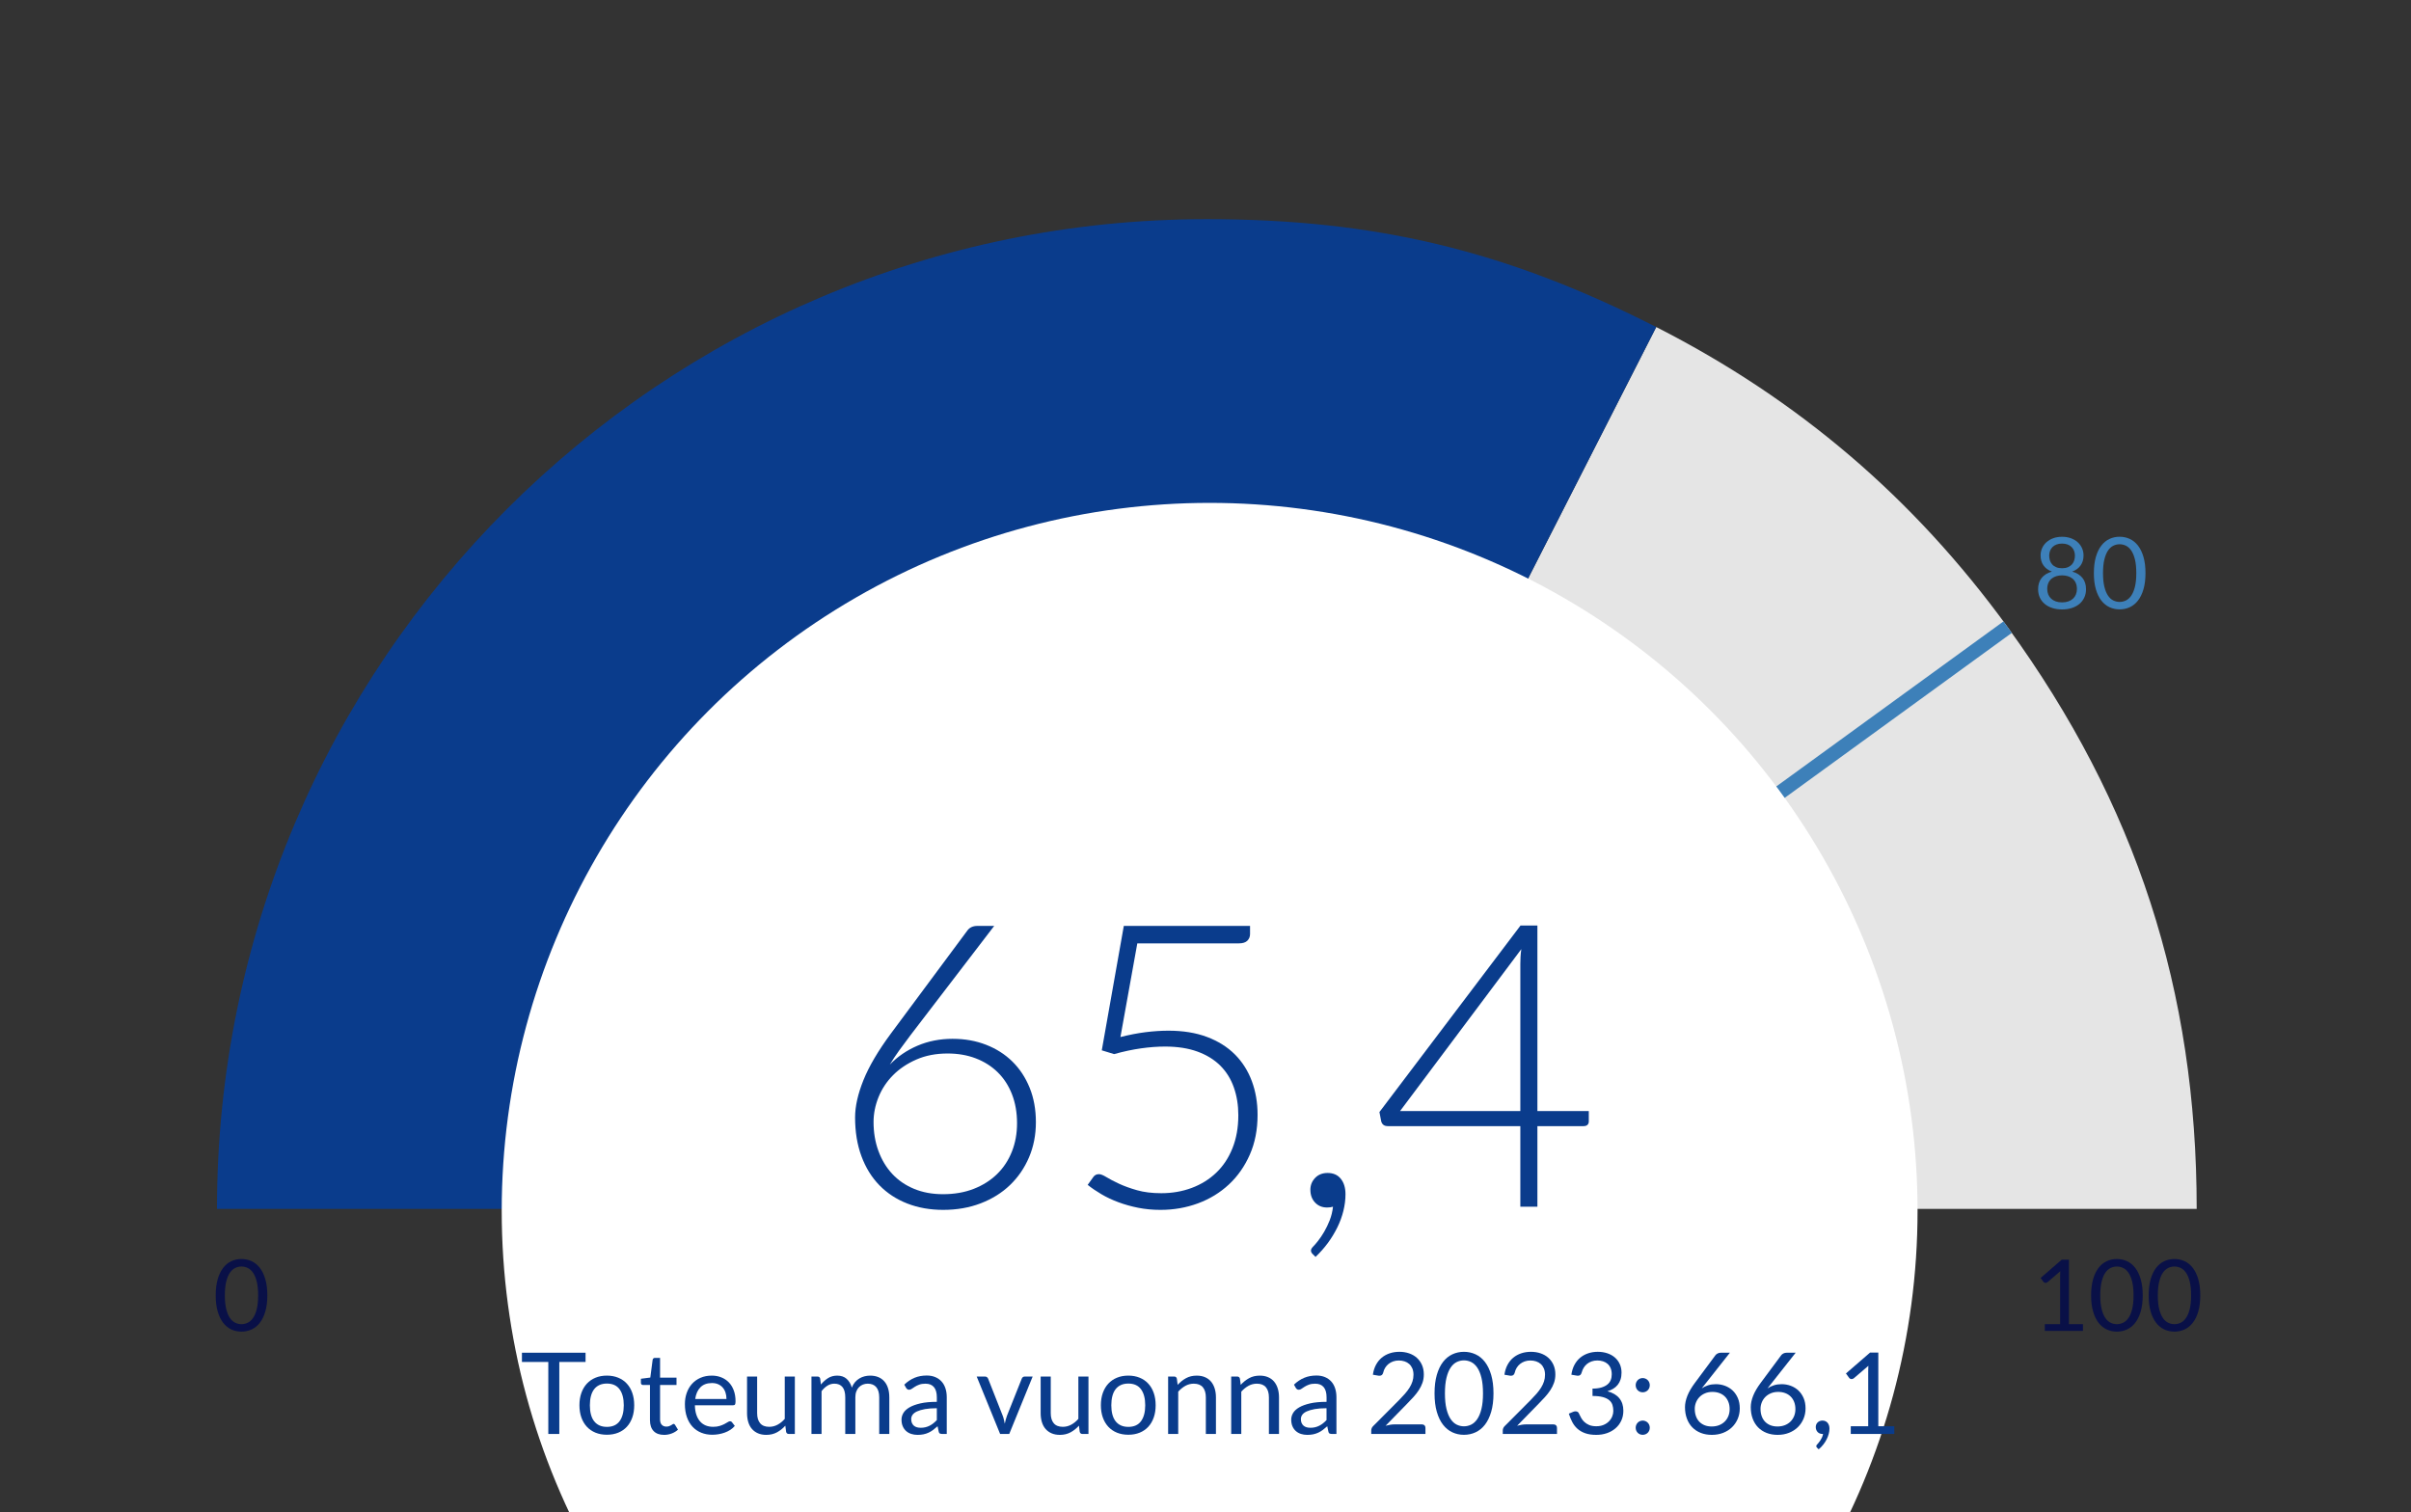 <?xml version="1.0" encoding="UTF-8"?><svg xmlns="http://www.w3.org/2000/svg" viewBox="0 0 170.079 106.682"><rect x="0" y="0" width="170.079" height="106.682" fill="#333333" stroke="none"/><defs><style>.cls-1,.cls-2{fill:none;}.cls-2{stroke:#3d80b9;stroke-miterlimit:10;}.cls-3{fill:#e5e5e5;}.cls-4{fill:#fff;}.cls-5{fill:#0a3c8c;}.cls-6{fill:#091047;}.cls-7{fill:#3d80b9;}</style></defs><g id="Layer_1"><path class="cls-1" d="M85.134,85.289h69.827c0,38.564-31.262,69.827-69.827,69.827S15.307,123.853,15.307,85.289h69.827Z"/><path class="cls-3" d="M85.134,85.289l56.491-41.043c9.067,12.48,13.336,25.617,13.336,41.043h-69.827Z"/><path class="cls-3" d="M85.134,85.289l31.701-62.216c10.033,5.112,18.171,12.063,24.79,21.173l-56.491,41.043Z"/><path class="cls-5" d="M85.134,85.289H15.307c0-38.564,31.262-69.827,69.827-69.827,11.878,0,21.117,2.218,31.701,7.611l-31.701,62.216Z"/><line class="cls-2" x1="85.134" y1="85.289" x2="141.625" y2="44.246"/><circle class="cls-4" cx="85.331" cy="85.418" r="49.939"/><rect class="cls-1" x="15.008" y="88.737" width="19.982" height="11.946"/><path class="cls-6" d="M18.858,91.39c0,.438-.047.818-.142,1.139-.094.321-.223.586-.387.796-.163.21-.356.366-.579.469s-.461.154-.716.154c-.256,0-.495-.052-.716-.154-.22-.103-.412-.259-.576-.469-.163-.21-.291-.476-.385-.796s-.14-.701-.14-1.139c0-.439.047-.819.14-1.141.093-.322.222-.588.385-.8.164-.211.355-.368.576-.471.221-.103.459-.154.716-.154.254,0,.493.051.716.154s.416.26.579.471c.164.211.292.478.387.8.095.322.142.702.142,1.141ZM18.21,91.39c0-.383-.032-.704-.096-.964-.064-.26-.151-.47-.259-.628s-.234-.272-.376-.341c-.143-.069-.291-.103-.445-.103-.154,0-.302.034-.444.103-.143.069-.267.183-.375.341s-.193.368-.257.628-.096.582-.096.964c0,.382.032.703.096.962.064.259.15.468.257.626s.232.272.375.341c.142.069.291.103.444.103.154,0,.302-.034.445-.103.142-.069.268-.183.376-.341s.195-.368.259-.626c.064-.259.096-.58.096-.962Z"/><rect class="cls-1" x="135.442" y="88.737" width="19.982" height="11.946"/><path class="cls-6" d="M144.249,93.42h1.078v-3.419c0-.103.003-.207.01-.312l-.896.767c-.023.019-.046.032-.07.04-.023.008-.045.012-.066.012-.035,0-.066-.007-.095-.022-.028-.015-.049-.033-.063-.054l-.196-.27,1.491-1.292h.507v4.55h.987v.476h-2.688v-.476Z"/><path class="cls-6" d="M151.154,91.39c0,.438-.047.818-.142,1.139-.094.321-.223.586-.387.796-.163.21-.356.366-.579.469s-.461.154-.716.154c-.256,0-.495-.052-.716-.154-.22-.103-.412-.259-.576-.469-.163-.21-.291-.476-.385-.796s-.14-.701-.14-1.139c0-.439.047-.819.14-1.141.093-.322.222-.588.385-.8.164-.211.355-.368.576-.471.221-.103.459-.154.716-.154.254,0,.493.051.716.154s.416.26.579.471c.164.211.292.478.387.8.095.322.142.702.142,1.141ZM150.507,91.39c0-.383-.032-.704-.096-.964-.064-.26-.151-.47-.259-.628s-.234-.272-.376-.341c-.143-.069-.291-.103-.445-.103-.154,0-.302.034-.444.103-.143.069-.267.183-.375.341s-.193.368-.257.628-.096.582-.096.964c0,.382.032.703.096.962.064.259.15.468.257.626s.232.272.375.341c.142.069.291.103.444.103.154,0,.302-.034.445-.103.142-.069.268-.183.376-.341s.195-.368.259-.626c.064-.259.096-.58.096-.962Z"/><path class="cls-6" d="M155.214,91.39c0,.438-.047.818-.142,1.139-.094.321-.223.586-.387.796-.163.21-.356.366-.579.469s-.461.154-.716.154c-.256,0-.495-.052-.716-.154-.22-.103-.412-.259-.576-.469-.163-.21-.291-.476-.385-.796s-.14-.701-.14-1.139c0-.439.047-.819.14-1.141.093-.322.222-.588.385-.8.164-.211.355-.368.576-.471.221-.103.459-.154.716-.154.254,0,.493.051.716.154s.416.26.579.471c.164.211.292.478.387.8.095.322.142.702.142,1.141ZM154.567,91.39c0-.383-.032-.704-.096-.964-.064-.26-.151-.47-.259-.628s-.234-.272-.376-.341c-.143-.069-.291-.103-.445-.103-.154,0-.302.034-.444.103-.143.069-.267.183-.375.341s-.193.368-.257.628-.096.582-.096.964c0,.382.032.703.096.962.064.259.15.468.257.626s.232.272.375.341c.142.069.291.103.444.103.154,0,.302-.034.445-.103.142-.069.268-.183.376-.341s.195-.368.259-.626c.064-.259.096-.58.096-.962Z"/><rect class="cls-1" x="131.576" y="37.781" width="19.982" height="11.946"/><path class="cls-7" d="M145.465,42.996c-.25,0-.478-.033-.686-.1-.208-.066-.386-.161-.535-.285-.149-.124-.265-.273-.347-.45s-.123-.374-.123-.593c0-.322.084-.587.252-.796.168-.208.408-.357.721-.446-.264-.098-.463-.245-.597-.439-.134-.195-.201-.428-.201-.698,0-.185.036-.357.108-.518s.175-.301.308-.42c.133-.119.292-.212.478-.28.186-.067.393-.101.621-.101.227,0,.433.034.62.101.187.068.347.161.479.28s.236.259.308.42.108.334.108.518c0,.271-.068.503-.203.698s-.334.341-.595.439c.312.088.553.237.721.446.168.209.252.475.252.796,0,.219-.041.417-.124.593s-.198.326-.347.45c-.148.124-.326.219-.534.285-.208.067-.436.1-.686.1ZM145.465,42.499c.164,0,.31-.023.439-.068s.239-.11.329-.192c.09-.083.159-.182.207-.297.047-.116.072-.244.072-.383,0-.173-.029-.32-.086-.443s-.134-.222-.231-.299c-.097-.077-.208-.133-.334-.17-.126-.036-.258-.054-.396-.054s-.27.018-.396.054c-.126.037-.237.093-.334.17-.097.077-.174.177-.231.299s-.086.27-.086.443c0,.14.024.268.072.383.048.115.117.214.207.297.09.083.199.147.329.192.129.045.276.068.439.068ZM145.465,40.09c.164,0,.303-.025.418-.075.115-.05.209-.117.282-.199.072-.083.125-.178.157-.286.033-.107.049-.218.049-.333,0-.116-.02-.226-.058-.329-.039-.103-.096-.193-.172-.27-.076-.077-.17-.138-.283-.182-.113-.044-.245-.066-.394-.066s-.28.022-.394.066-.208.105-.284.182c-.076.077-.133.167-.171.27-.039.103-.058.212-.058.329,0,.115.016.226.049.333.033.107.085.203.158.286.072.083.166.149.282.199.115.05.255.075.418.075Z"/><path class="cls-7" d="M151.349,40.434c0,.438-.047.818-.142,1.139-.094.321-.223.586-.387.796-.163.21-.356.366-.579.469s-.461.154-.716.154c-.256,0-.495-.052-.716-.154-.22-.103-.412-.259-.576-.469-.163-.21-.291-.476-.385-.796s-.14-.701-.14-1.139c0-.439.047-.819.14-1.141.093-.322.222-.588.385-.8.164-.211.355-.368.576-.471.221-.103.459-.154.716-.154.254,0,.493.051.716.154s.416.26.579.471c.164.211.292.478.387.8.095.322.142.702.142,1.141ZM150.701,40.434c0-.383-.032-.704-.096-.964-.064-.26-.151-.47-.259-.628s-.234-.272-.376-.341c-.143-.069-.291-.103-.445-.103-.154,0-.302.034-.444.103-.143.069-.267.183-.375.341s-.193.368-.257.628-.096.582-.096.964c0,.382.032.703.096.962.064.259.15.468.257.626s.232.272.375.341c.142.069.291.103.444.103.154,0,.302-.034.445-.103.142-.069.268-.183.376-.341s.195-.368.259-.626c.064-.259.096-.58.096-.962Z"/></g><g id="FI"><rect class="cls-1" x="54.591" y="64.737" width="61.9" height="30.624"/><path class="cls-5" d="M67.209,73.29c.849,0,1.633.14,2.352.42.719.28,1.337.674,1.855,1.183.518.509.924,1.125,1.218,1.848.294.724.441,1.533.441,2.429s-.161,1.722-.483,2.478c-.322.756-.77,1.409-1.344,1.96-.574.551-1.263.98-2.065,1.288-.803.308-1.685.462-2.646.462-.924,0-1.769-.149-2.534-.448-.765-.298-1.421-.728-1.967-1.288-.546-.56-.969-1.243-1.267-2.051-.299-.807-.448-1.72-.448-2.737,0-.775.196-1.65.588-2.625.392-.976,1.036-2.07,1.932-3.283l5.404-7.28c.159-.215.396-.322.714-.322h1.176l-5.908,7.714c-.29.383-.556.742-.798,1.078-.243.336-.462.667-.658.994.551-.569,1.204-1.015,1.96-1.337.756-.322,1.582-.483,2.478-.483ZM61.623,79.156c0,.737.114,1.419.343,2.044.229.625.553,1.165.973,1.617s.933.805,1.54,1.057c.606.252,1.288.378,2.044.378.803,0,1.526-.126,2.17-.378.644-.252,1.192-.6,1.645-1.043.453-.443.8-.97,1.043-1.582s.364-1.276.364-1.995c0-.756-.119-1.44-.357-2.051-.238-.611-.574-1.129-1.008-1.554s-.95-.751-1.547-.98c-.598-.229-1.26-.343-1.988-.343-.822,0-1.557.143-2.205.427-.649.285-1.197.653-1.645,1.106-.448.453-.789.968-1.022,1.547-.233.579-.35,1.162-.35,1.75Z"/><path class="cls-5" d="M88.182,65.898c0,.187-.064.343-.189.469-.127.126-.324.189-.596.189h-7.168l-1.19,6.608c.625-.158,1.218-.273,1.778-.343s1.097-.105,1.61-.105c1.026,0,1.933.147,2.716.441s1.439.705,1.967,1.232c.527.527.926,1.155,1.197,1.883s.406,1.521.406,2.38c0,1.045-.182,1.981-.547,2.807-.363.826-.855,1.528-1.477,2.107s-1.346,1.022-2.176,1.33c-.832.308-1.714.462-2.647.462-.551,0-1.073-.049-1.568-.147-.495-.098-.961-.229-1.4-.392-.439-.163-.84-.352-1.204-.567-.364-.215-.686-.434-.966-.658l.392-.546c.093-.14.229-.21.406-.21.121,0,.296.07.525.21.229.14.522.294.882.462s.784.322,1.274.462c.49.14,1.062.21,1.715.21.765,0,1.479-.124,2.142-.371.662-.247,1.24-.604,1.729-1.071.49-.466.873-1.043,1.148-1.729s.414-1.463.414-2.331c0-.709-.105-1.362-.316-1.96-.209-.597-.527-1.108-.951-1.533-.426-.425-.961-.756-1.609-.994-.65-.238-1.413-.357-2.29-.357-.532,0-1.097.042-1.694.126s-1.232.219-1.904.406l-.868-.266,1.554-8.778h8.905v.574Z"/><path class="cls-5" d="M92.437,83.944c0-.327.112-.606.336-.84s.518-.35.882-.35c.401,0,.712.138.932.413.219.275.328.637.328,1.085,0,.383-.049.772-.146,1.169s-.24.786-.427,1.169c-.188.382-.411.751-.672,1.106-.262.354-.552.681-.868.98l-.21-.21c-.075-.075-.112-.154-.112-.238,0-.047.014-.094.042-.14.028-.047.061-.089.098-.126.094-.094.213-.231.357-.413s.289-.397.434-.644c.145-.248.275-.521.393-.819.116-.299.193-.616.23-.952-.056.019-.119.033-.188.042-.07.009-.147.014-.231.014-.346,0-.628-.117-.847-.35-.22-.233-.329-.532-.329-.896Z"/><path class="cls-5" d="M108.453,78.386h3.626v.728c0,.103-.03.185-.092.245-.061.061-.156.091-.286.091h-3.248v5.684h-1.204v-5.684h-9.338c-.141,0-.248-.03-.322-.091-.075-.061-.126-.142-.154-.245l-.126-.658,9.954-13.16h1.19v13.09ZM107.249,68.012c0-.159.004-.327.014-.504.009-.177.028-.359.056-.546l-8.554,11.424h8.484v-10.374Z"/><rect class="cls-1" x="6.374" y="95.272" width="158.009" height="12.004"/><path class="cls-5" d="M41.307,95.436v.652h-1.852v5.08h-.776v-5.08h-1.86v-.652h4.488Z"/><path class="cls-5" d="M42.811,97.051c.296,0,.563.05.802.148s.441.238.608.42c.167.181.295.4.384.658s.134.545.134.862c0,.32-.044.608-.134.864s-.217.475-.384.656c-.167.181-.369.32-.608.418-.239.097-.506.146-.802.146s-.563-.049-.802-.146c-.239-.098-.442-.237-.61-.418-.168-.182-.297-.4-.388-.656-.09-.256-.136-.544-.136-.864,0-.317.045-.605.136-.862.091-.257.22-.477.388-.658.168-.182.371-.321.61-.42s.506-.148.802-.148ZM42.811,100.668c.4,0,.699-.134.896-.402s.296-.642.296-1.122c0-.483-.099-.859-.296-1.128-.197-.27-.496-.404-.896-.404-.203,0-.379.035-.528.104s-.274.169-.374.3c-.1.13-.174.291-.224.482-.049.19-.074.406-.074.646,0,.24.025.455.074.644s.124.349.224.478c.1.129.225.229.374.298s.326.104.528.104Z"/><path class="cls-5" d="M46.847,101.232c-.32,0-.566-.089-.738-.268-.172-.179-.258-.436-.258-.772v-2.48h-.488c-.043,0-.079-.013-.108-.038-.03-.025-.044-.064-.044-.118v-.284l.664-.084.164-1.252c.005-.04.023-.073.052-.098s.066-.038.112-.038h.36v1.396h1.16v.516h-1.16v2.432c0,.17.042.297.124.38.083.083.189.124.32.124.074,0,.139-.01.194-.03s.102-.042.142-.066c.04-.024.074-.046.102-.066.028-.02.052-.03.074-.03.038,0,.071.022.1.068l.208.34c-.123.115-.271.205-.444.27-.173.065-.352.098-.536.098Z"/><path class="cls-5" d="M50.207,97.051c.243,0,.467.041.672.122.206.082.383.199.532.352s.266.343.35.568c.084.226.126.482.126.77,0,.112-.012.187-.036.224-.024.038-.069.056-.136.056h-2.696c.005.256.04.479.104.668s.152.347.264.474c.112.126.245.221.4.284.155.063.328.094.52.094.179,0,.333-.021.462-.062s.241-.086.334-.134c.093-.048.171-.092.234-.134.063-.042.117-.062.162-.062.059,0,.104.022.136.068l.2.26c-.088.106-.193.199-.316.278s-.254.144-.394.194c-.14.051-.285.089-.434.114s-.297.038-.444.038c-.28,0-.538-.047-.774-.142-.236-.095-.44-.233-.612-.416-.172-.183-.306-.409-.402-.678-.096-.269-.144-.579-.144-.928,0-.283.043-.547.13-.792.087-.246.211-.458.374-.638.163-.18.361-.321.596-.424s.499-.154.792-.154ZM50.223,97.576c-.344,0-.615.099-.812.298s-.32.474-.368.826h2.204c0-.166-.023-.317-.068-.454-.045-.137-.112-.256-.2-.356-.088-.1-.195-.177-.322-.232-.127-.055-.271-.082-.434-.082Z"/><path class="cls-5" d="M53.411,97.116v2.584c0,.307.07.544.212.712.141.168.354.252.64.252.208,0,.404-.049.588-.148s.353-.236.508-.412v-2.988h.712v4.052h-.424c-.102,0-.166-.049-.192-.148l-.056-.436c-.176.195-.374.352-.592.47-.219.118-.47.178-.752.178-.222,0-.417-.037-.586-.11-.169-.073-.311-.177-.426-.31s-.201-.294-.258-.484c-.058-.189-.086-.399-.086-.628v-2.584h.712Z"/><path class="cls-5" d="M57.243,101.168v-4.052h.424c.102,0,.166.049.192.148l.052.416c.149-.184.317-.335.502-.452.186-.117.401-.176.646-.176.275,0,.497.076.666.228.169.152.291.357.366.616.056-.146.13-.273.222-.38.092-.107.195-.195.31-.264s.237-.12.366-.152c.129-.032.261-.048.394-.048.213,0,.403.034.57.102.167.068.308.167.424.298.116.13.205.291.266.482.062.19.092.409.092.654v2.58h-.712v-2.58c0-.317-.069-.558-.208-.722-.139-.164-.34-.246-.604-.246-.117,0-.229.021-.334.062-.105.041-.198.102-.278.182-.08.08-.144.181-.19.302-.047.121-.07.262-.07.422v2.58h-.712v-2.58c0-.325-.065-.568-.196-.728-.131-.16-.321-.24-.572-.24-.176,0-.339.047-.49.142-.151.094-.289.223-.414.386v3.02h-.712Z"/><path class="cls-5" d="M66.787,101.168h-.316c-.069,0-.125-.011-.168-.032-.043-.021-.071-.066-.084-.136l-.08-.376c-.107.096-.211.182-.312.258-.102.076-.208.14-.32.192-.112.052-.231.092-.358.118-.126.027-.267.04-.422.04-.157,0-.305-.022-.442-.066-.138-.044-.257-.111-.358-.199-.102-.088-.182-.2-.242-.335s-.09-.295-.09-.479c0-.161.044-.315.132-.464.088-.148.23-.28.426-.395.196-.115.453-.209.77-.283.317-.073.706-.11,1.164-.11v-.318c0-.317-.067-.556-.202-.718-.135-.163-.334-.244-.598-.244-.173,0-.319.022-.438.066s-.222.093-.308.148-.161.104-.224.148c-.062.044-.125.066-.186.066-.048,0-.09-.013-.126-.038-.036-.025-.064-.057-.086-.094l-.128-.228c.224-.216.465-.377.724-.484.258-.107.545-.16.86-.16.227,0,.428.038.604.112.176.075.324.179.444.312.12.134.211.295.272.484.062.189.092.397.092.624v2.592ZM64.939,100.732c.125,0,.24-.013.344-.038s.202-.061.294-.108c.092-.046.18-.104.264-.17.084-.067.166-.143.246-.228v-.836c-.328,0-.606.021-.836.062-.229.042-.416.096-.56.163-.144.067-.249.146-.314.237-.065.091-.098.193-.098.306,0,.107.018.2.052.277.035.078.082.142.14.191.059.049.128.085.208.108s.167.034.26.034Z"/><path class="cls-5" d="M68.899,97.116h.584c.056,0,.103.015.14.044.038.029.064.064.08.104l1.028,2.608c.038.096.067.192.088.288.021.096.041.19.06.284.021-.093.044-.188.068-.284.024-.096.055-.192.092-.288l1.04-2.608c.016-.043.042-.078.078-.106.036-.028.081-.042.134-.042h.556l-1.652,4.052h-.644l-1.652-4.052Z"/><path class="cls-5" d="M74.123,97.116v2.584c0,.307.07.544.212.712.141.168.354.252.64.252.208,0,.404-.049.588-.148s.353-.236.508-.412v-2.988h.712v4.052h-.424c-.102,0-.166-.049-.192-.148l-.056-.436c-.176.195-.374.352-.592.47-.219.118-.47.178-.752.178-.222,0-.417-.037-.586-.11-.169-.073-.311-.177-.426-.31s-.201-.294-.258-.484c-.058-.189-.086-.399-.086-.628v-2.584h.712Z"/><path class="cls-5" d="M79.595,97.051c.296,0,.563.05.802.148s.441.238.608.42c.167.181.295.4.384.658s.134.545.134.862c0,.32-.044.608-.134.864s-.217.475-.384.656c-.167.181-.369.32-.608.418-.239.097-.506.146-.802.146s-.563-.049-.802-.146c-.239-.098-.442-.237-.61-.418-.168-.182-.297-.4-.388-.656-.09-.256-.136-.544-.136-.864,0-.317.045-.605.136-.862.091-.257.22-.477.388-.658.168-.182.371-.321.61-.42s.506-.148.802-.148ZM79.595,100.668c.4,0,.699-.134.896-.402s.296-.642.296-1.122c0-.483-.099-.859-.296-1.128-.197-.27-.496-.404-.896-.404-.203,0-.379.035-.528.104s-.274.169-.374.3c-.1.13-.174.291-.224.482-.049.19-.074.406-.074.646,0,.24.025.455.074.644s.124.349.224.478c.1.129.225.229.374.298s.326.104.528.104Z"/><path class="cls-5" d="M82.403,101.168v-4.052h.424c.102,0,.166.049.192.148l.056.44c.176-.195.372-.352.591-.472.217-.12.468-.18.753-.18.222,0,.417.037.586.11.17.073.312.177.425.312s.199.296.258.486.088.399.088.628v2.58h-.712v-2.58c0-.307-.07-.544-.21-.714-.141-.169-.354-.254-.643-.254-.21,0-.406.051-.59.152-.183.102-.351.239-.506.412v2.984h-.712Z"/><path class="cls-5" d="M86.852,101.168v-4.052h.424c.102,0,.165.049.192.148l.056.44c.176-.195.373-.352.59-.472.218-.12.469-.18.754-.18.222,0,.417.037.586.11.17.073.312.177.425.312s.199.296.258.486.088.399.088.628v2.58h-.712v-2.58c0-.307-.07-.544-.21-.714-.141-.169-.354-.254-.643-.254-.21,0-.407.051-.59.152-.183.102-.352.239-.506.412v2.984h-.712Z"/><path class="cls-5" d="M94.275,101.168h-.315c-.069,0-.126-.011-.168-.032-.043-.021-.071-.066-.084-.136l-.08-.376c-.106.096-.211.182-.312.258-.101.076-.208.14-.319.192-.112.052-.231.092-.358.118-.127.027-.268.04-.422.04-.157,0-.305-.022-.442-.066-.137-.044-.256-.111-.357-.199-.102-.088-.183-.2-.242-.335s-.09-.295-.09-.479c0-.161.044-.315.132-.464.088-.148.23-.28.426-.395.196-.115.453-.209.771-.283.317-.073.705-.11,1.164-.11v-.318c0-.317-.067-.556-.202-.718-.135-.163-.334-.244-.599-.244-.173,0-.319.022-.438.066-.119.044-.222.093-.308.148-.087.055-.162.104-.225.148s-.125.066-.186.066c-.048,0-.09-.013-.126-.038-.036-.025-.065-.057-.086-.094l-.128-.228c.224-.216.465-.377.724-.484.259-.107.545-.16.86-.16.227,0,.428.038.604.112.176.075.324.179.444.312.12.134.21.295.271.484.062.189.092.397.092.624v2.592ZM92.428,100.732c.125,0,.24-.013.344-.038.104-.025.202-.061.294-.108.093-.046.181-.104.265-.17.084-.067.166-.143.246-.228v-.836c-.328,0-.607.021-.836.062-.229.042-.416.096-.561.163-.144.067-.249.146-.313.237-.065.091-.099.193-.099.306,0,.107.018.2.052.277.035.078.082.142.141.191.059.049.128.085.208.108s.166.034.26.034Z"/><path class="cls-5" d="M98.72,95.372c.242,0,.469.036.68.108s.393.177.546.314.274.305.362.502.132.421.132.672c0,.213-.032.411-.096.592-.064.181-.151.355-.261.522s-.235.328-.378.484c-.143.156-.294.315-.454.478l-1.508,1.544c.106-.029.215-.053.324-.07.109-.018.215-.026.316-.026h1.92c.077,0,.139.022.184.068.046.045.068.104.068.176v.432h-3.824v-.244c0-.05.01-.103.03-.156.02-.053.053-.103.098-.148l1.836-1.844c.152-.154.291-.303.416-.446s.232-.286.322-.43c.089-.144.158-.29.206-.438s.072-.306.072-.474-.027-.315-.08-.442c-.054-.126-.127-.231-.221-.314-.093-.083-.202-.145-.328-.186-.125-.041-.26-.062-.403-.062-.145,0-.277.021-.4.064-.122.043-.231.102-.326.178-.095.076-.175.166-.239.27-.065.104-.111.219-.139.344-.021.078-.053.133-.096.168s-.099.052-.168.052c-.014,0-.027-0-.042-.002s-.031-.003-.05-.006l-.372-.064c.037-.261.109-.493.216-.694s.242-.37.406-.506c.164-.136.352-.239.563-.31s.44-.106.687-.106Z"/><path class="cls-5" d="M105.355,98.304c0,.501-.055.935-.162,1.302-.108.367-.256.67-.442.91-.187.24-.407.418-.662.536-.255.118-.527.176-.817.176-.294,0-.566-.059-.818-.176-.252-.117-.472-.296-.658-.536-.187-.24-.333-.543-.439-.91-.107-.367-.16-.801-.16-1.302,0-.501.053-.936.16-1.304.106-.368.253-.673.439-.914s.406-.42.658-.538c.252-.117.524-.176.818-.176.29,0,.562.059.817.176.255.118.476.297.662.538s.334.546.442.914c.107.368.162.803.162,1.304ZM104.615,98.304c0-.438-.037-.805-.11-1.102s-.172-.537-.296-.718c-.124-.181-.268-.311-.43-.39-.163-.079-.332-.118-.508-.118-.177,0-.346.039-.509.118-.162.079-.305.209-.428.39-.123.182-.221.421-.294.718s-.11.665-.11,1.102c0,.437.037.804.11,1.1.073.296.171.535.294.716.123.181.266.311.428.39.163.079.332.118.509.118.176,0,.345-.039.508-.118.162-.079.306-.208.43-.39.124-.182.223-.42.296-.716.073-.296.11-.663.11-1.1Z"/><path class="cls-5" d="M107.999,95.372c.242,0,.469.036.68.108s.393.177.546.314.274.305.362.502.132.421.132.672c0,.213-.032.411-.096.592-.064.181-.151.355-.261.522s-.235.328-.378.484c-.143.156-.294.315-.454.478l-1.508,1.544c.106-.029.215-.053.324-.07.109-.018.215-.026.316-.026h1.92c.077,0,.139.022.184.068.046.045.068.104.068.176v.432h-3.824v-.244c0-.05.01-.103.03-.156.02-.053.053-.103.098-.148l1.836-1.844c.152-.154.291-.303.416-.446s.232-.286.322-.43c.089-.144.158-.29.206-.438s.072-.306.072-.474-.027-.315-.08-.442c-.054-.126-.127-.231-.221-.314-.093-.083-.202-.145-.328-.186-.125-.041-.26-.062-.403-.062-.145,0-.277.021-.4.064-.122.043-.231.102-.326.178-.095.076-.175.166-.239.27-.065.104-.111.219-.139.344-.021.078-.053.133-.096.168s-.099.052-.168.052c-.014,0-.027-0-.042-.002s-.031-.003-.05-.006l-.372-.064c.037-.261.109-.493.216-.694s.242-.37.406-.506c.164-.136.352-.239.563-.31s.44-.106.687-.106Z"/><path class="cls-5" d="M112.715,95.372c.242,0,.466.035.672.104.205.069.382.168.529.296.148.128.264.283.347.464.082.182.124.383.124.604,0,.182-.023.343-.07.486-.047.143-.113.268-.2.376-.087.108-.191.199-.313.274-.123.075-.261.135-.412.18.373.099.653.264.842.496.188.232.282.523.282.872,0,.264-.05.501-.15.712-.1.211-.236.39-.41.538-.173.148-.375.261-.605.34s-.479.118-.742.118c-.304,0-.564-.038-.78-.114-.216-.076-.398-.181-.548-.314s-.271-.291-.368-.474c-.096-.183-.177-.381-.244-.594l.305-.128c.056-.024.111-.036.168-.036.053,0,.101.012.142.034s.072.058.094.106c.006.011.011.022.017.034.005.012.011.024.016.038.037.077.083.165.136.262.054.098.126.189.217.274.09.085.203.158.338.216s.302.088.502.088.375-.033.525-.098c.151-.065.276-.15.376-.254.101-.104.176-.22.227-.348s.076-.254.076-.38c0-.155-.021-.296-.062-.424s-.116-.239-.224-.332c-.108-.093-.258-.167-.448-.22-.19-.053-.436-.08-.734-.08v-.52c.243,0,.45-.025.622-.076s.312-.12.422-.208.189-.193.238-.316c.05-.123.074-.259.074-.408,0-.166-.026-.309-.078-.432-.052-.123-.123-.224-.214-.304s-.198-.14-.322-.18-.258-.06-.401-.06c-.145,0-.277.021-.4.064s-.231.102-.326.178c-.095.076-.174.167-.238.272-.063.105-.111.219-.144.341-.021.078-.054.133-.096.168-.043.035-.098.052-.164.052-.014,0-.027-.001-.042-.002-.015-.001-.031-.003-.05-.006l-.372-.063c.037-.261.109-.493.216-.694s.242-.37.406-.506c.163-.136.352-.239.563-.31s.44-.106.687-.106Z"/><path class="cls-5" d="M115.386,97.728c0-.069.013-.135.038-.196.025-.061.061-.114.104-.16s.097-.082.157-.108c.062-.027.127-.04.196-.04s.135.013.196.04c.062.026.114.062.16.108.045.045.08.099.105.16.025.062.038.127.038.196,0,.072-.013.138-.038.198-.025.06-.061.113-.105.158-.046.045-.099.081-.16.106s-.127.038-.196.038-.135-.013-.196-.038c-.061-.025-.113-.061-.157-.106s-.079-.098-.104-.158c-.025-.06-.038-.126-.038-.198ZM115.386,100.728c0-.069.013-.135.038-.196.025-.061.061-.114.104-.16s.097-.082.157-.108c.062-.027.127-.04.196-.04s.135.013.196.04c.062.026.114.062.16.108.045.045.08.099.105.16.025.062.038.127.038.196,0,.072-.013.138-.038.198-.025.06-.061.113-.105.158-.046.045-.099.081-.16.106s-.127.038-.196.038-.135-.013-.196-.038c-.061-.025-.113-.061-.157-.106s-.079-.098-.104-.158c-.025-.06-.038-.126-.038-.198Z"/><path class="cls-5" d="M121.033,97.655c.229,0,.447.038.652.114s.386.187.54.332.277.324.368.536c.091.212.136.454.136.726,0,.264-.048.51-.144.736-.097.227-.23.424-.402.592s-.379.3-.622.396c-.242.096-.51.144-.8.144-.288,0-.549-.046-.782-.138-.233-.092-.433-.222-.598-.392-.166-.169-.293-.375-.382-.616-.09-.241-.135-.511-.135-.81,0-.25.057-.517.168-.8.112-.283.29-.587.532-.912l1.452-1.956c.037-.048.089-.088.156-.122.066-.033.143-.05.228-.05h.632l-1.987,2.516c.136-.093.286-.166.452-.218.165-.052.344-.078.535-.078ZM119.554,99.4c0,.184.026.352.08.504.053.152.131.283.233.392.104.109.229.194.376.254.148.06.317.09.507.09.191,0,.365-.031.52-.092.154-.061.287-.146.398-.256.11-.109.195-.239.256-.388.06-.149.09-.312.09-.488,0-.187-.029-.355-.088-.506-.059-.151-.142-.279-.248-.384-.106-.105-.234-.186-.384-.242-.149-.056-.313-.084-.492-.084-.192,0-.365.032-.521.098-.154.065-.286.153-.394.264-.108.111-.19.239-.248.384-.058.146-.086.297-.086.454Z"/><path class="cls-5" d="M125.673,97.655c.229,0,.447.038.652.114s.386.187.54.332.277.324.368.536c.091.212.136.454.136.726,0,.264-.048.51-.144.736-.097.227-.23.424-.402.592s-.379.3-.622.396c-.242.096-.51.144-.8.144-.288,0-.549-.046-.782-.138-.233-.092-.433-.222-.598-.392-.166-.169-.293-.375-.382-.616-.09-.241-.135-.511-.135-.81,0-.25.057-.517.168-.8.112-.283.29-.587.532-.912l1.452-1.956c.037-.048.089-.088.156-.122.066-.033.143-.05.228-.05h.632l-1.987,2.516c.136-.093.286-.166.452-.218.165-.052.344-.078.535-.078ZM124.193,99.4c0,.184.026.352.08.504.053.152.131.283.233.392.104.109.229.194.376.254.148.06.317.09.507.09.191,0,.365-.031.52-.092.154-.061.287-.146.398-.256.11-.109.195-.239.256-.388.06-.149.09-.312.09-.488,0-.187-.029-.355-.088-.506-.059-.151-.142-.279-.248-.384-.106-.105-.234-.186-.384-.242-.149-.056-.313-.084-.492-.084-.192,0-.365.032-.521.098-.154.065-.286.153-.394.264-.108.111-.19.239-.248.384-.058.146-.086.297-.086.454Z"/><path class="cls-5" d="M128.089,100.675c0-.061.012-.119.034-.174s.055-.103.096-.144c.041-.041.092-.074.15-.098.059-.024.122-.036.191-.036.08,0,.151.015.214.044.063.029.115.07.156.122.042.052.073.112.094.18.021.068.032.142.032.222,0,.12-.018.245-.052.374-.035.129-.084.257-.148.384-.063.127-.143.25-.237.37s-.202.23-.322.332l-.12-.116c-.034-.032-.052-.069-.052-.112,0-.035.019-.071.056-.108.026-.029.061-.069.103-.118.041-.049.083-.106.126-.17.042-.064.082-.135.118-.212.035-.078.062-.16.077-.248h-.052c-.069,0-.132-.012-.188-.036-.057-.024-.105-.058-.146-.102s-.073-.096-.096-.156-.034-.126-.034-.198Z"/><path class="cls-5" d="M130.558,100.624h1.231v-3.908c0-.117.004-.236.012-.356l-1.023.876c-.026.021-.054.037-.08.046-.026.01-.052.014-.076.014-.04,0-.076-.009-.108-.026-.031-.018-.056-.038-.071-.062l-.225-.308,1.704-1.476h.58v5.2h1.128v.544h-3.071v-.544Z"/></g></svg>